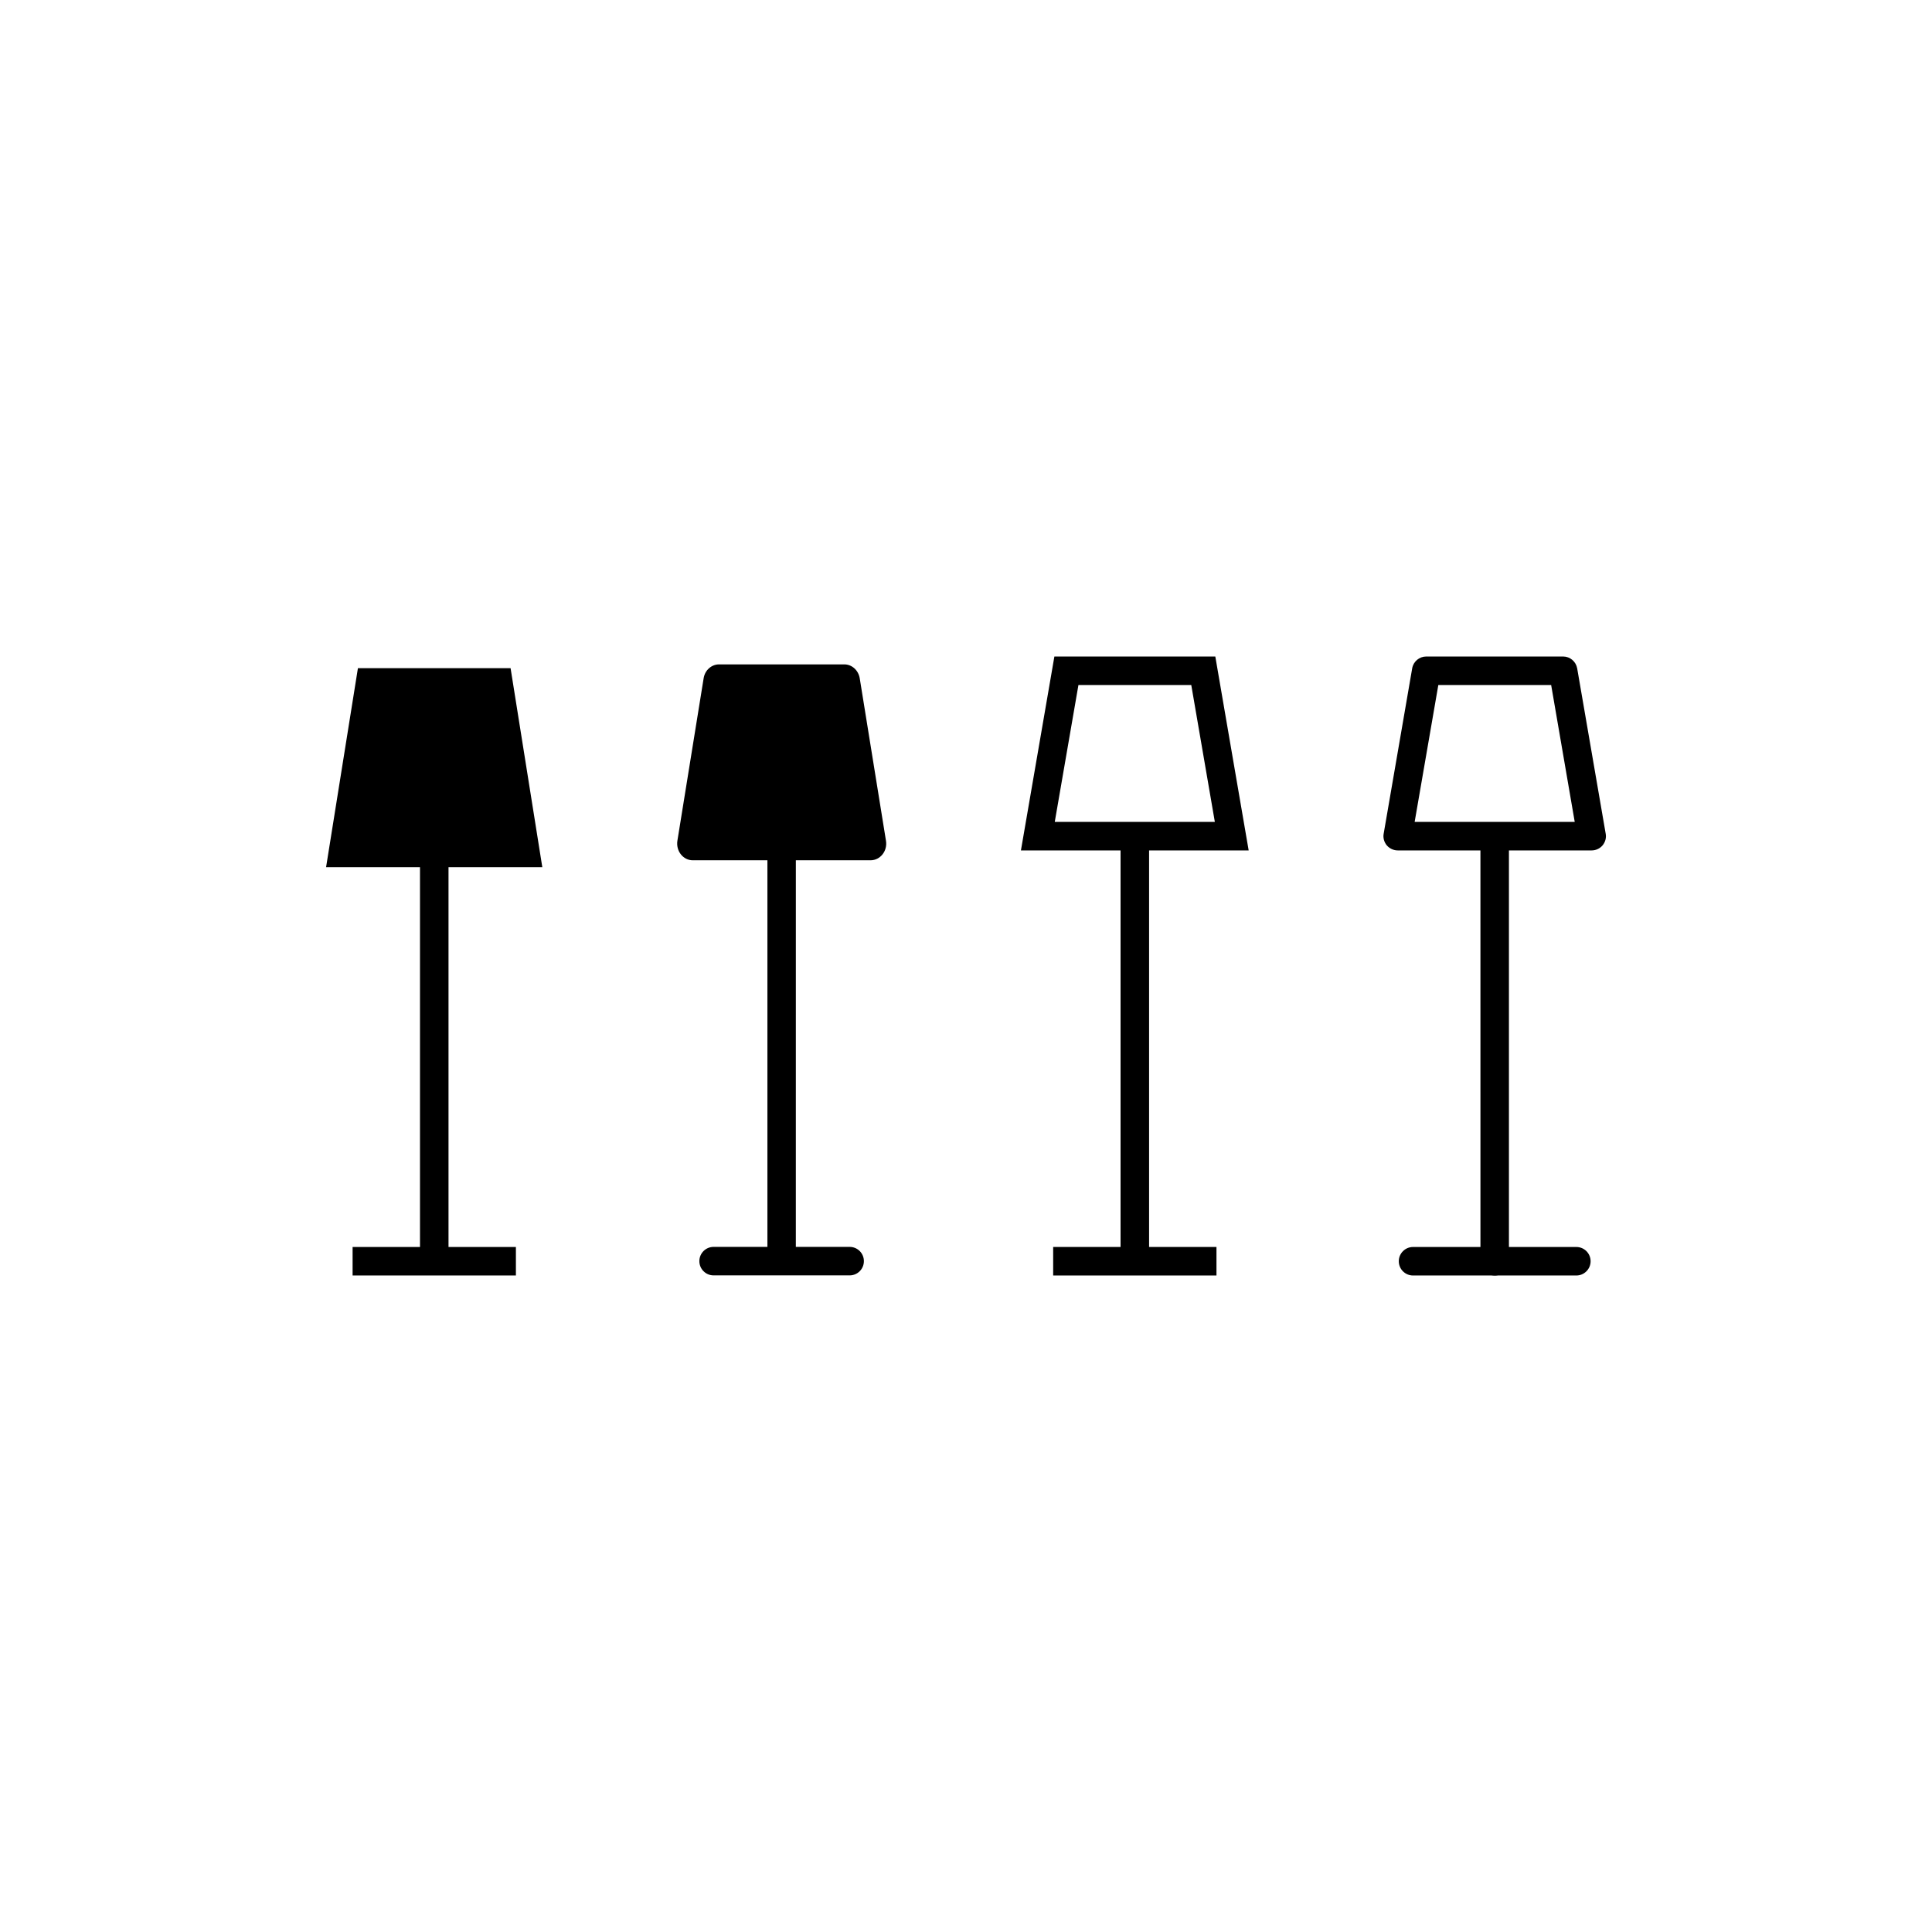 <?xml version="1.0" encoding="UTF-8"?>
<!-- Uploaded to: ICON Repo, www.iconrepo.com, Generator: ICON Repo Mixer Tools -->
<svg fill="#000000" width="800px" height="800px" version="1.1" viewBox="144 144 512 512" xmlns="http://www.w3.org/2000/svg">
 <g>
  <path d="m561.75 482.02h-43.277c-2.09 0-3.777-1.688-3.777-3.777 0-2.09 1.688-3.777 3.777-3.777h43.277c2.09 0 3.777 1.688 3.777 3.777 0 2.09-1.711 3.777-3.777 3.777z"/>
  <path d="m540.11 482.02c-2.09 0-3.777-1.688-3.777-3.777l-0.004-111.64c0-2.09 1.688-3.777 3.777-3.777 2.09 0 3.777 1.688 3.777 3.777v111.62c0.004 2.09-1.684 3.805-3.773 3.805z"/>
  <path d="m565.8 369.37h-51.387c-1.109 0-2.168-0.504-2.898-1.336-0.707-0.855-1.031-1.988-0.832-3.074l7.559-43.832c0.301-1.812 1.891-3.148 3.727-3.148h36.273c1.84 0 3.402 1.336 3.727 3.148l7.559 43.832c0.203 1.109-0.125 2.215-0.832 3.074-0.727 0.855-1.785 1.336-2.894 1.336zm-46.902-7.559h42.422l-6.246-36.273h-29.902z"/>
  <path d="m423.1 474.46h43.277v7.559h-43.277z"/>
  <path d="m440.96 366.6h7.559v111.62h-7.559z"/>
  <path d="m474.91 369.37h-60.355l8.867-51.387h42.648zm-51.387-7.559h42.422l-6.246-36.273h-29.902z"/>
  <path d="m262.86 373.82h24.859l-8.41-52.746h-40.457l-8.438 52.746h24.887v100.64h-17.859v7.559h43.277v-7.559h-17.859z"/>
  <path d="m378.79 366.8-6.953-43.051c-0.352-2.117-2.066-3.68-4.082-3.68h-33.203c-2.016 0-3.754 1.562-4.082 3.68l-6.953 43.051c-0.43 2.719 1.512 5.188 4.082 5.188h19.773v102.45h-14.258c-2.09 0-3.777 1.688-3.777 3.777 0 2.09 1.688 3.777 3.777 3.777h36.047c2.09 0 3.777-1.688 3.777-3.777 0-2.09-1.688-3.777-3.777-3.777h-14.258l0.004-102.45h19.773c2.598 0 4.562-2.469 4.109-5.191z"/>
 </g>
</svg>